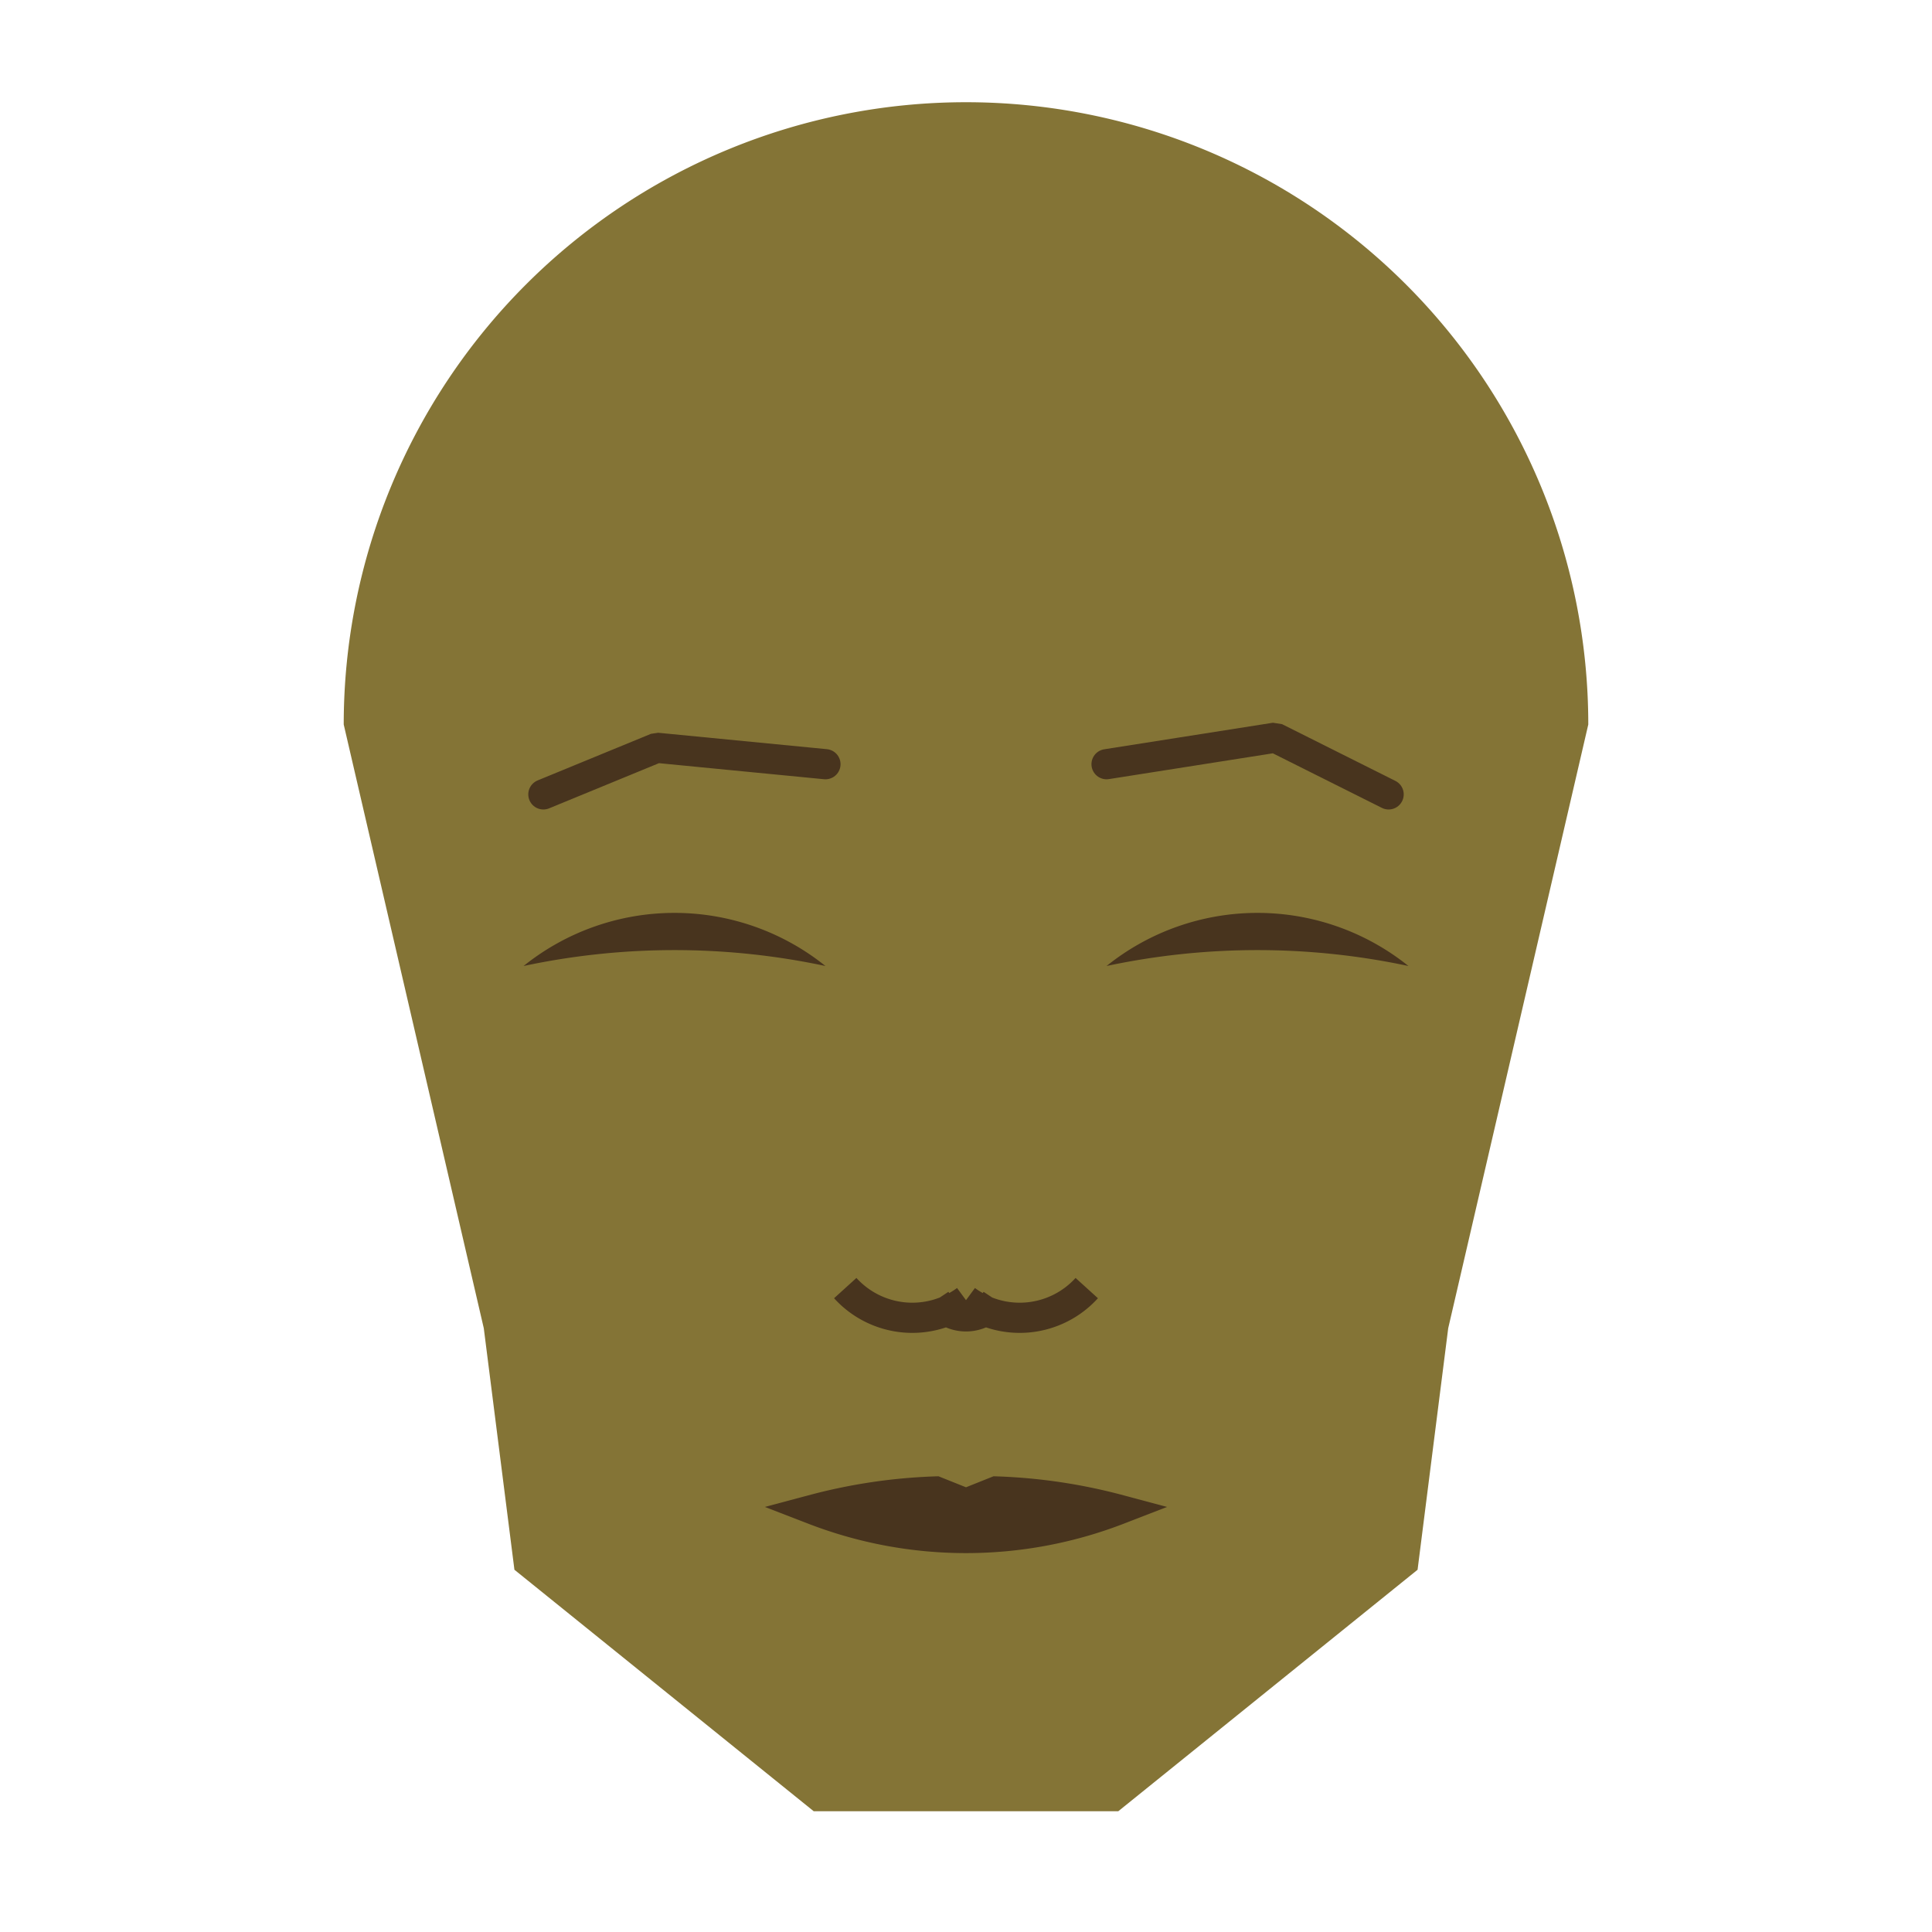 
<svg viewBox="0 0 320 320" xmlns="http://www.w3.org/2000/svg">

<g transform="translate(160,120)">
  <!-- head -->
  <path fill="#847436"
  d="M -103.069 0
  a 103.069 103.069 0 0 1 206.139 0
  L 79.869 100
  L 74.795 140
  L 25.22 180
  L -25.22 180
  L -74.795 140
  L -79.869 100
  " />

  <!-- eye -->
  <path fill="#48341e"
  d="M 23.28 40
  a 39.924 39.924 0 0 1 50 0
  a 120 120 0 0 0 -50 0
  " />

  <!-- other eye -->
  <path fill="#48341e" transform="scale(-1,1)"
  d="M 23.28 40
  a 39.924 39.924 0 0 1 50 0
  a 120 120 0 0 0 -50 0
  " />

  <!-- eye brow -->
  <path fill="none" stroke="#48341e" stroke-width="5"
  stroke-linecap="round" stroke-linejoin="bevel"
  d="M 23.28 6.575
  L 51.228 2.178
  L 70 11.575
  " />

  <!-- other eye brow -->
  <path fill="none" stroke="#48341e" stroke-width="5" transform="scale(-1,1)"
  stroke-linecap="round" stroke-linejoin="bevel"
  d="M 23.28 6.575
  L 51.228 3.857
  L 70 11.575
  " />

  <!-- nose -->
  <path fill="none" stroke="#48341e" stroke-width="5"
  d="M 0 100.348
  m -5 -5
  a 6 6 0 0 0 10 0
  m -5 0
  a 15 15 0 0 0 20 -2
  m -20 2
  a 15 15 0 0 1 -20 -2
  " />

  <!-- mouth -->
  <path fill="#48341e" stroke="#48341e" stroke-width="5"
  stroke-linejoin="miter"
  d="M 0 130.033
  m -25.245 0
  a 70 70 0 0 0 50.491 0
  a 90.245 90.245 0 0 0 -20.245 -3
  l -5 2
  l -5 -2
  a 90.245 90.245 0 0 0 -20.245 3
  a 70 70 0 0 0 50.491 0
  "
  />

</g>

</svg>
